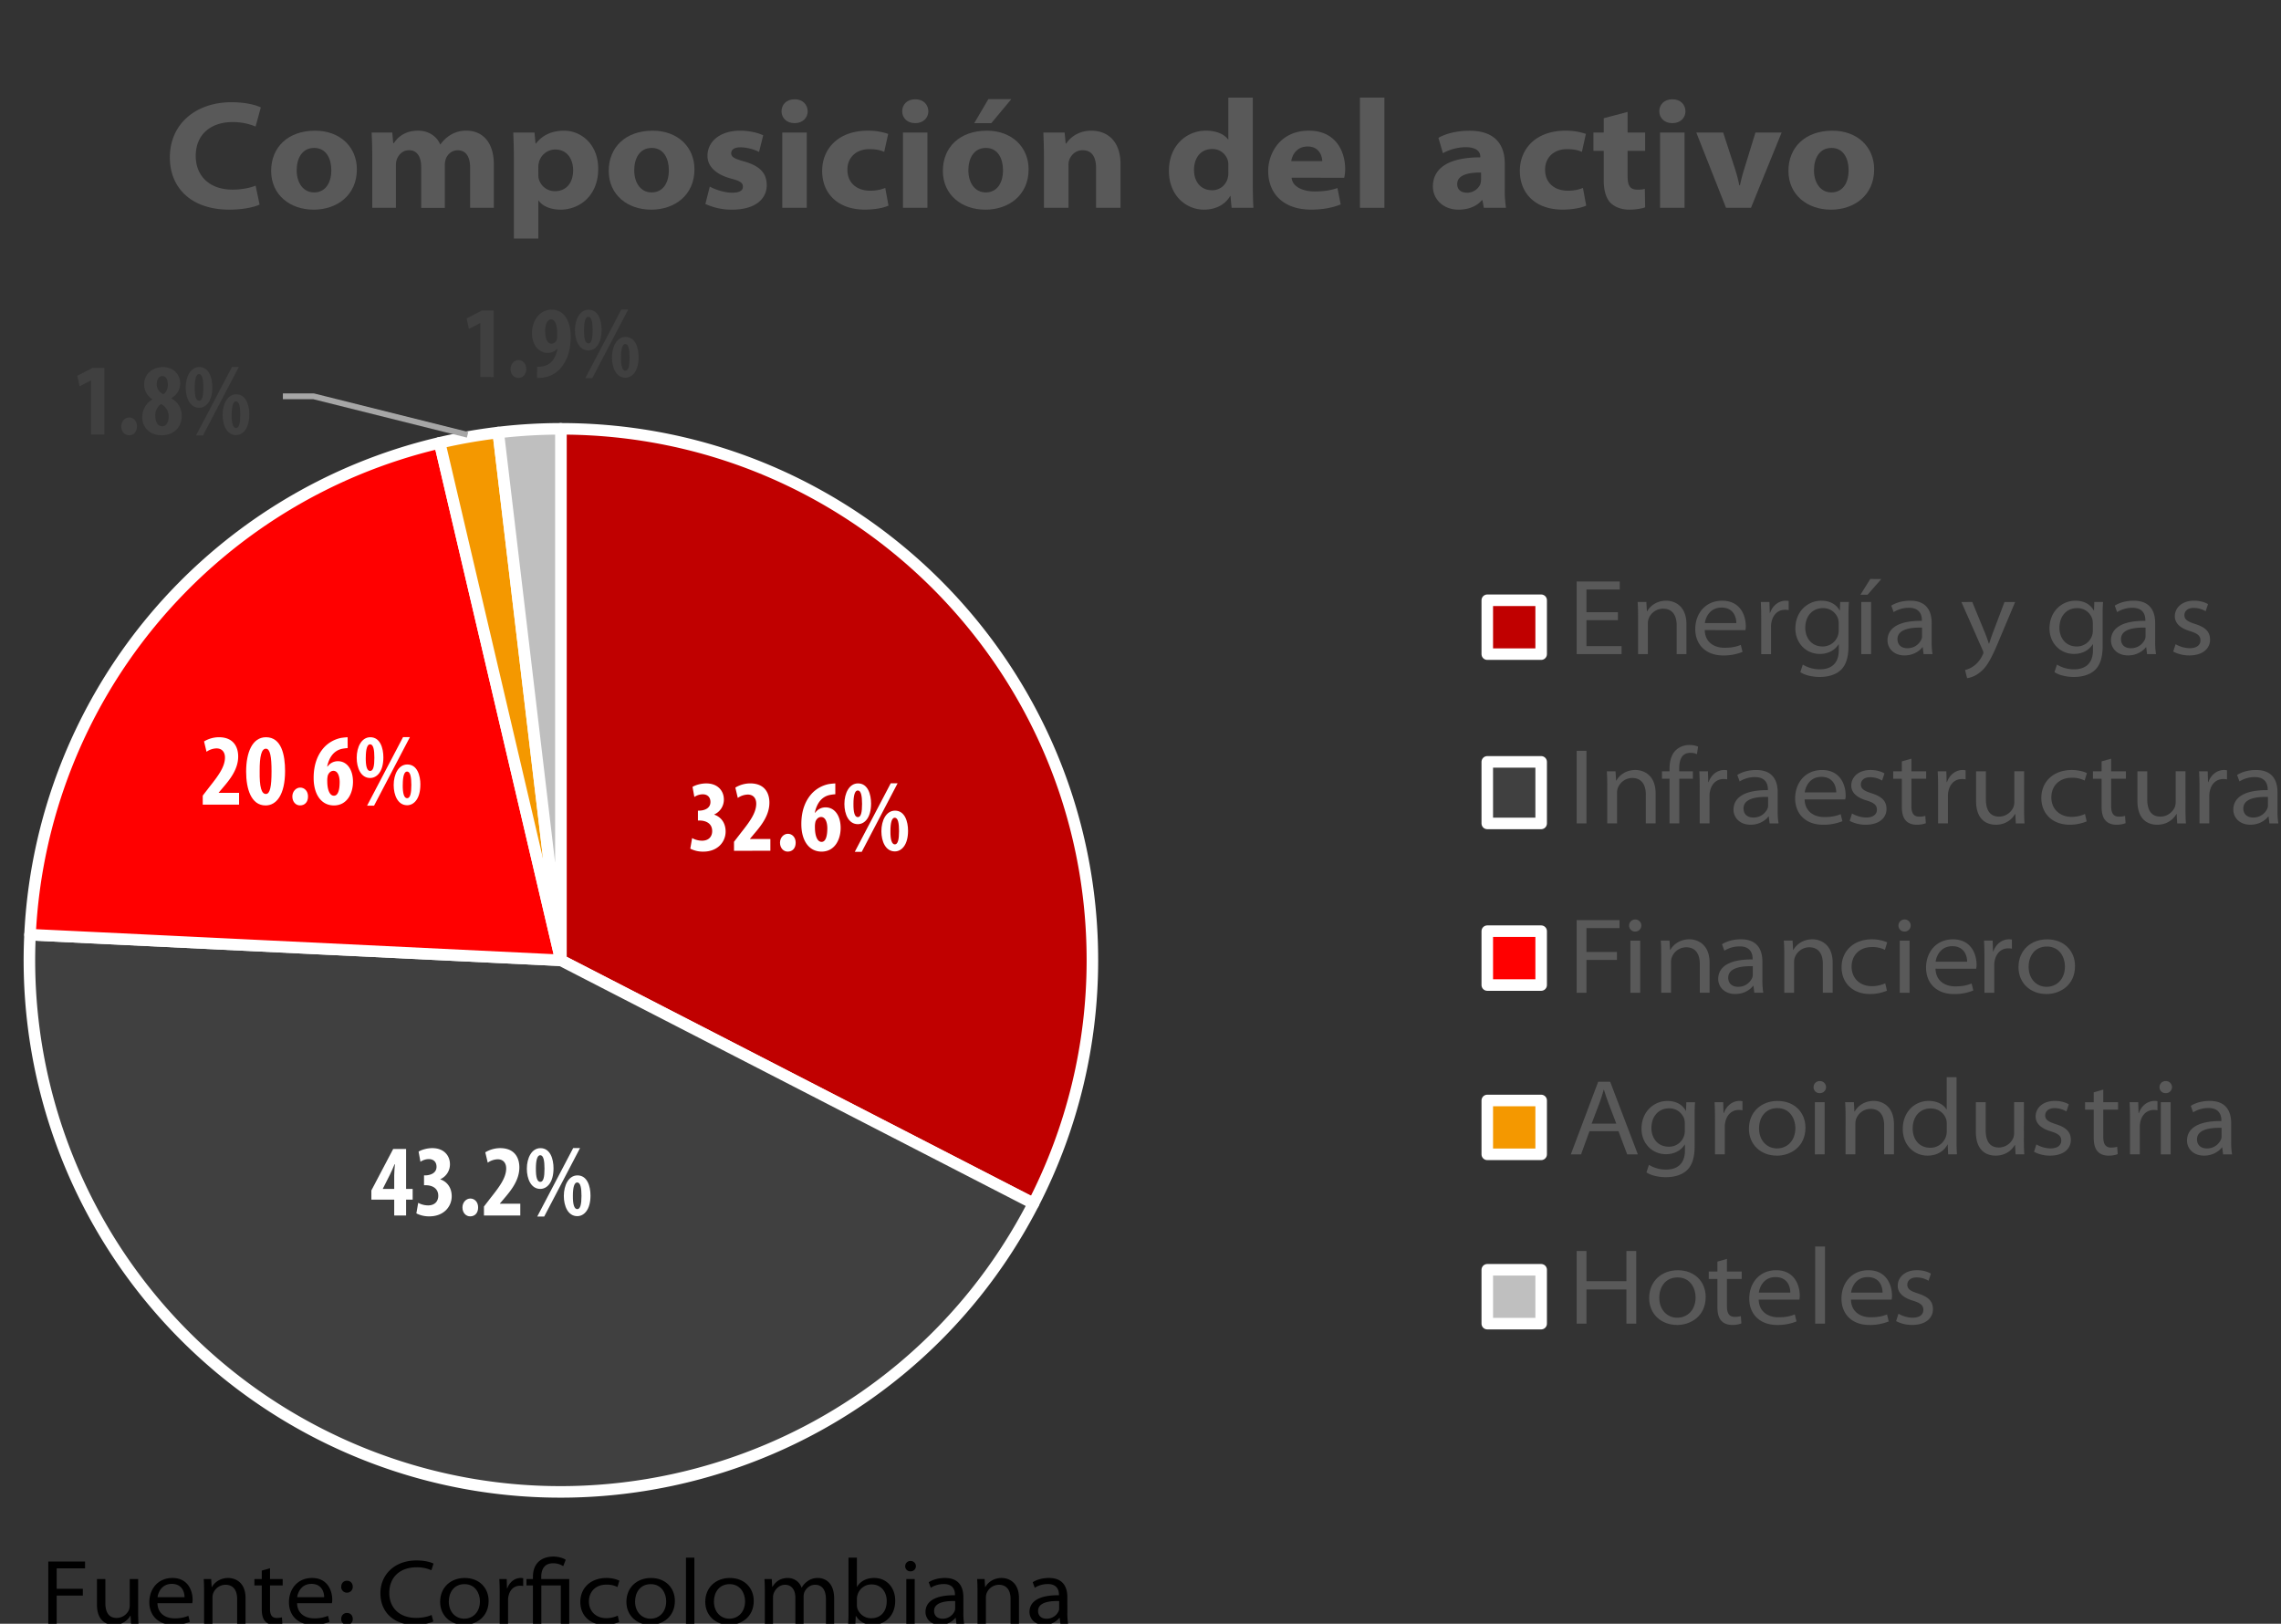<svg xmlns="http://www.w3.org/2000/svg" xmlns:xlink="http://www.w3.org/1999/xlink" width="2373.97" height="1690.04" viewBox="0 0 2373.97 1690.04"><rect x="0" y="0" width="2373.97" height="1690.04" fill="#333333" stroke="none"/><defs><style>.cls-1,.cls-10,.cls-5{fill:none;}.cls-2{clip-path:url(#clip-path);}.cls-3{clip-path:url(#clip-path-2);}.cls-14,.cls-4{fill:#c00000;}.cls-4,.cls-6,.cls-7,.cls-8,.cls-9{fill-rule:evenodd;}.cls-5{stroke:#fff;stroke-width:12.01px;}.cls-10,.cls-5{stroke-linejoin:round;}.cls-12,.cls-6{fill:#404040;}.cls-15,.cls-7{fill:red;}.cls-16,.cls-8{fill:#f49800;}.cls-17,.cls-9{fill:#bfbfbf;}.cls-10{stroke:#a6a6a6;stroke-width:6.01px;}.cls-11{fill:#fff;}.cls-13{fill:#595959;}.cls-18{clip-path:url(#clip-path-24);}</style><clipPath id="clip-path"><rect class="cls-1" width="2373.62" height="1691.18"/></clipPath><clipPath id="clip-path-2"><rect class="cls-1" x="-342.36" width="2803.34" height="1730.06"/></clipPath><clipPath id="clip-path-24"><rect class="cls-1" x="-23.2" y="1569.87" width="2811.35" height="168.2"/></clipPath></defs><g id="COMPOSICIÓN_DEL_ACTIVO" data-name="COMPOSICIÓN DEL ACTIVO"><g class="cls-2"><g class="cls-3"><path class="cls-4" d="M583.76,446.33c305.5,0,553.16,247.66,553.16,553.16a553.12,553.12,0,0,1-61.3,253.11L583.76,999.49Z"/><path class="cls-5" d="M583.76,446.33c305.5,0,553.16,247.66,553.16,553.16a553.12,553.12,0,0,1-61.3,253.11L583.76,999.49Z"/></g><g class="cls-3"><path class="cls-6" d="M1075.62,1252.6c-139.79,271.64-473.32,378.54-745,238.75A553.15,553.15,0,0,1,31.25,972.81l552.51,26.68Z"/><path class="cls-5" d="M1075.62,1252.6c-139.79,271.64-473.32,378.54-745,238.75A553.15,553.15,0,0,1,31.25,972.81l552.51,26.68Z"/></g><g class="cls-3"><path class="cls-7" d="M31.25,972.81a553.16,553.16,0,0,1,426.34-511.9L583.76,999.49Z"/><path class="cls-5" d="M31.25,972.81a553.16,553.16,0,0,1,426.34-511.9L583.76,999.49Z"/></g><g class="cls-3"><path class="cls-8" d="M457.59,460.91a552.28,552.28,0,0,1,61-10.72l65.2,549.3Z"/><path class="cls-5" d="M457.59,460.91a552.28,552.28,0,0,1,61-10.72l65.2,549.3Z"/></g><g class="cls-3"><path class="cls-9" d="M518.56,450.19a552.84,552.84,0,0,1,65.2-3.86V999.49Z"/><path class="cls-5" d="M518.56,450.19a552.84,552.84,0,0,1,65.2-3.86V999.49Z"/></g><g class="cls-3"><polyline class="cls-10" points="486.63 452.54 326.44 412.49 294.4 412.49"/></g><g class="cls-3"><path class="cls-11" d="M720.32,872.29A21.86,21.86,0,0,0,730.66,875c6.82,0,10.55-4.16,10.55-10,0-7.67-6-10.87-12.9-11h-1.92V843.72h1.39c5.12-.11,11.62-2.24,11.62-9,0-5-3.09-8-8-8a15.73,15.73,0,0,0-8.74,2.77L720.74,819c2.88-1.81,8.53-3.62,14.29-3.62,12.15,0,18.34,7.89,18.34,16.74a16.84,16.84,0,0,1-10,15.56v.22c6.71,2.23,11.83,8.31,11.83,17.59,0,10.55-8.1,20.89-23.24,20.89a28.77,28.77,0,0,1-13.54-3.09Z"/><path class="cls-11" d="M763.92,885.51v-9.38l6.83-8.85c9-11.41,16.31-20.9,16.31-30.81,0-5.65-3.09-9.49-8.85-9.49a18.9,18.9,0,0,0-10.34,3.52l-2.56-10.77a30,30,0,0,1,15.46-4.37c15.14,0,20,10.13,20,20,0,13-8.1,23.46-16.1,32.73L780.55,873v.21h21.22v12.26Z"/><path class="cls-11" d="M811.79,877.09c0-5.33,3.84-9.28,8.21-9.28s8.11,3.52,8.11,9.28-3.31,9.27-8.32,9.27C815.53,886.36,811.79,882.74,811.79,877.09Z"/><path class="cls-11" d="M869.37,826.66a42.65,42.65,0,0,0-5.76.75c-9.17,1.92-13.75,9.7-15.57,18.44h.43a13.06,13.06,0,0,1,10.77-5.54c9.27,0,15.67,8.42,15.67,21.43,0,12.26-6.29,24.62-19.83,24.62C842,886.36,834,875,834,857.68c0-15.14,4.9-25.37,11.3-32.19a33.29,33.29,0,0,1,17.06-9.38c3.3-.54,5.65-.64,7-.75Zm-8.32,35.08c-.11-5.87-1.92-11.41-6.5-11.41-2.24,0-4.48,1.49-5.76,4.58a20.86,20.86,0,0,0-.64,6.19c0,9.06,2.56,15.13,6.93,15.13S861.05,870.05,861.05,861.74Z"/><path class="cls-11" d="M906.58,836.36c0,14.71-6.72,21.43-13.76,21.43-9.7,0-14-10.55-14-21,0-11.2,5-21.43,14.18-21.43C903.27,815.36,906.58,826.77,906.58,836.36Zm-18.34.11c-.11,9.06,1.28,14,4.58,14s4.37-5.11,4.37-13.75c0-8.21-1-14-4.47-14C889.73,822.72,888.24,827.83,888.24,836.47Zm1.38,50.11,37.43-71.33h7.14l-37.32,71.33Zm55.44-21.86c0,14.71-6.71,21.43-13.75,21.43-9.7,0-14-10.55-14-21,0-11.2,5-21.43,14.18-21.43C941.76,843.72,945.06,855.13,945.06,864.72Zm-18.33.11c-.11,8.95,1.38,14,4.58,14s4.37-5.11,4.37-13.75c0-8.21-1-14-4.48-14C928.22,851.07,926.73,856.19,926.73,864.83Z"/></g><g class="cls-3"><path class="cls-11" d="M410.29,1265.13v-16.52H386.51V1239l22.71-43.17h13.43v41.58h6.83v11.19h-6.83v16.52Zm0-27.71v-14.18c0-3.74.42-7.79.74-11.41h-.42c-1.5,3.84-3,6.93-4.8,10.77l-7.36,14.6v.22Z"/><path class="cls-11" d="M435.24,1251.91a21.86,21.86,0,0,0,10.34,2.67c6.82,0,10.55-4.16,10.55-10,0-7.68-6-10.88-12.9-11h-1.92v-10.24h1.39c5.12-.1,11.62-2.24,11.62-8.95,0-5-3.09-8-8-8a15.81,15.81,0,0,0-8.74,2.77l-1.92-10.55c2.88-1.81,8.53-3.63,14.29-3.63,12.15,0,18.34,7.89,18.34,16.74a16.85,16.85,0,0,1-10,15.57v.21c6.71,2.24,11.83,8.32,11.83,17.59,0,10.56-8.1,20.9-23.24,20.9a28.89,28.89,0,0,1-13.54-3.09Z"/><path class="cls-11" d="M481.3,1256.71c0-5.33,3.83-9.27,8.2-9.27s8.11,3.51,8.11,9.27-3.31,9.28-8.32,9.28C485,1266,481.3,1262.36,481.3,1256.71Z"/><path class="cls-11" d="M503.68,1265.13v-9.38l6.83-8.85c9-11.4,16.31-20.89,16.31-30.81,0-5.65-3.09-9.49-8.85-9.49a18.9,18.9,0,0,0-10.34,3.52l-2.56-10.77a30,30,0,0,1,15.46-4.37c15.14,0,20,10.13,20,20,0,13-8.1,23.45-16.1,32.73l-4.15,4.9v.21h21.21v12.26Z"/><path class="cls-11" d="M576.08,1216c0,14.71-6.72,21.43-13.76,21.43-9.7,0-14-10.56-14-21,0-11.19,5-21.43,14.18-21.43C572.77,1195,576.08,1206.39,576.08,1216Zm-18.34.1c-.11,9.06,1.28,14,4.58,14s4.37-5.12,4.37-13.75c0-8.21-1-14-4.47-14C559.23,1202.34,557.74,1207.46,557.74,1216.09Zm1.38,50.11,37.43-71.32h7.14l-37.32,71.32Zm55.44-21.86c0,14.72-6.71,21.43-13.75,21.43-9.7,0-14-10.55-14-21,0-11.19,5-21.43,14.18-21.43C611.26,1223.34,614.56,1234.75,614.56,1244.34Zm-18.33.11c-.11,9,1.38,14,4.58,14s4.37-5.12,4.37-13.76c0-8.2-1-14-4.48-14C597.72,1230.7,596.23,1235.82,596.23,1244.45Z"/></g><g class="cls-3"><path class="cls-11" d="M211,837.46v-9.38l6.82-8.85c9-11.41,16.31-20.9,16.31-30.81,0-5.65-3.09-9.49-8.85-9.49a18.9,18.9,0,0,0-10.34,3.52l-2.56-10.77a30,30,0,0,1,15.46-4.37c15.14,0,20.05,10.13,20.05,20,0,13-8.11,23.46-16.1,32.73L227.6,825v.21h21.22v12.26Z"/><path class="cls-11" d="M296.69,802.49c0,24.84-9.07,35.82-20.26,35.82-15.14,0-20.26-17.37-20.26-35.18,0-19.94,6.4-35.82,20.69-35.82C293.06,767.31,296.69,786,296.69,802.49Zm-26.44.32c-.22,16.21,1.81,23.56,6.5,23.56,4.26,0,5.86-7.67,5.86-23.56,0-14.92-1.38-23.56-5.86-23.56S270.14,786.71,270.25,802.81Z"/><path class="cls-11" d="M304.26,829c0-5.33,3.84-9.28,8.21-9.28s8.1,3.52,8.1,9.28-3.31,9.27-8.32,9.27C308,838.31,304.26,834.69,304.26,829Z"/><path class="cls-11" d="M361.83,778.61a42.65,42.65,0,0,0-5.76.75c-9.17,1.92-13.75,9.7-15.56,18.44h.42a13.08,13.08,0,0,1,10.77-5.54c9.28,0,15.67,8.42,15.67,21.43,0,12.26-6.29,24.62-19.83,24.62-13.11,0-21.11-11.4-21.11-28.68,0-15.13,4.91-25.37,11.3-32.19a33.29,33.29,0,0,1,17.06-9.38c3.31-.54,5.65-.64,7-.75Zm-8.32,35.08c-.1-5.87-1.92-11.41-6.5-11.41-2.24,0-4.48,1.49-5.76,4.58a20.86,20.86,0,0,0-.64,6.19c0,9.06,2.56,15.14,6.93,15.14S353.51,822,353.51,813.69Z"/><path class="cls-11" d="M399,788.31c0,14.71-6.72,21.43-13.76,21.43-9.7,0-14-10.55-14-21,0-11.2,5-21.43,14.18-21.43C395.73,767.31,399,778.72,399,788.31Zm-18.34.11c-.11,9.06,1.28,14,4.58,14s4.38-5.11,4.38-13.75c0-8.21-1-14-4.48-14C382.19,774.67,380.7,779.78,380.7,788.42Zm1.39,50.11,37.42-71.33h7.14l-37.31,71.33Zm55.44-21.86c0,14.71-6.72,21.43-13.76,21.43-9.7,0-14-10.55-14-21,0-11.2,5-21.43,14.18-21.43C434.22,795.67,437.53,807.08,437.53,816.67Zm-18.34.11c-.11,9,1.38,14,4.58,14s4.37-5.11,4.37-13.75c0-8.21-1-14-4.47-14C420.68,803,419.19,808.14,419.19,816.78Z"/></g><g class="cls-3"><path class="cls-12" d="M94.76,396h-.22l-11.73,6.08-2.34-11,15.88-8.21h12.26v69.3H94.76Z"/><path class="cls-12" d="M126.21,443.76c0-5.33,3.84-9.27,8.21-9.27s8.1,3.52,8.1,9.27S139.21,453,134.2,453C129.94,453,126.21,449.41,126.21,443.76Z"/><path class="cls-12" d="M158.51,415.51A18,18,0,0,1,150,400.27c0-11.31,9-18.24,19.62-18.24,9.91,0,17.91,6.72,17.91,17.06,0,4.59-1.81,10.88-9.17,15.35v.22a20.22,20.22,0,0,1,10.77,18.12c0,12.8-9.38,20.26-20.79,20.26-11.94,0-20.26-7.57-20.26-18.87a21.39,21.39,0,0,1,10.45-18.45Zm17.06,17.81a14.26,14.26,0,0,0-8-12.8,14.45,14.45,0,0,0-6,12.16c0,6,2.45,11,7.15,11C173.22,443.66,175.57,439.18,175.57,433.32ZM163.1,399.84c0,4.9,2.77,8.31,6.82,10.45,3-1.5,4.8-5.87,4.8-9.92,0-4.69-1.6-8.95-5.65-8.95S163.1,395.57,163.1,399.84Z"/><path class="cls-12" d="M221,403c0,14.71-6.72,21.43-13.75,21.43-9.71,0-14-10.56-14-21,0-11.19,5-21.43,14.18-21.43C217.68,382,221,393.44,221,403Zm-18.34.1c-.11,9.07,1.28,14,4.59,14s4.37-5.12,4.37-13.75c0-8.21-1-14-4.48-14C204.14,389.39,202.65,394.51,202.65,403.14ZM204,453.25l37.42-71.32h7.14l-37.31,71.32Zm55.44-21.85c0,14.71-6.72,21.43-13.76,21.43-9.7,0-14-10.56-14-21,0-11.19,5-21.43,14.18-21.43C256.17,410.39,259.48,421.8,259.48,431.4Zm-18.34.1c-.11,9,1.38,14,4.58,14s4.37-5.12,4.37-13.75c0-8.21-1-14-4.47-14C242.63,417.75,241.14,422.87,241.14,431.5Z"/></g><g class="cls-3"><path class="cls-12" d="M499.92,336.29h-.22L488,342.37l-2.34-11,15.88-8.21h12.26v69.3H499.92Z"/><path class="cls-12" d="M531.37,384.06c0-5.33,3.84-9.28,8.21-9.28s8.1,3.52,8.1,9.28-3.31,9.27-8.32,9.27C535.1,393.33,531.37,389.71,531.37,384.06Z"/><path class="cls-12" d="M559,381.71a28.61,28.61,0,0,0,6.29-.53,17.2,17.2,0,0,0,8.21-4.16c3-2.88,5.54-7.78,6.72-14h-.32a12.89,12.89,0,0,1-9.92,4.27c-9,0-16.31-8-16.31-20.68,0-11.94,7.25-24.31,20.58-24.31,12.9,0,19.72,11.73,19.72,28.46,0,15.68-5,26.66-11.41,33.48A29.49,29.49,0,0,1,565.38,393a43,43,0,0,1-6.4.32Zm8.42-36.25c.11,6.72,2.24,12.26,6.51,12.26a6.09,6.09,0,0,0,5.33-3.62c.53-1.28.64-2.77.64-7.36,0-9.17-2.56-14.28-6.4-14.28C570,332.46,567.19,337,567.4,345.46Z"/><path class="cls-12" d="M626.15,343.33c0,14.71-6.72,21.43-13.75,21.43-9.71,0-14-10.55-14-21,0-11.2,5-21.43,14.18-21.43C622.84,322.33,626.15,333.74,626.15,343.33Zm-18.34.11c-.11,9.06,1.28,14,4.59,14s4.37-5.11,4.37-13.75c0-8.21-1-14-4.48-14C609.3,329.69,607.81,334.8,607.81,343.44Zm1.39,50.11,37.42-71.33h7.14l-37.31,71.33Zm55.44-21.86c0,14.71-6.72,21.43-13.76,21.43-9.7,0-14-10.56-14-21,0-11.2,5-21.43,14.18-21.43C661.33,350.69,664.64,362.1,664.64,371.69Zm-18.34.11c-.11,8.95,1.38,14,4.58,14s4.37-5.11,4.37-13.75c0-8.21-1-14-4.47-14C647.79,358,646.3,363.16,646.3,371.8Z"/></g><g class="cls-3"><path class="cls-13" d="M270.17,212.91c-4.8,2.41-16.5,5.29-31.39,5.29-40.69,0-62-23.55-62-54.3,0-35.57,27.72-57.51,64.08-57.51,14.58,0,25.63,2.88,30.59,5.44L266,131.7a61.78,61.78,0,0,0-24-4.65c-21.79,0-38.29,12.18-38.29,35.24,0,20.35,13.78,35.08,38.45,35.08,8.81,0,18.26-1.76,23.87-4.16Z"/><path class="cls-13" d="M326.24,218.2c-24.19,0-44.05-15.22-44.05-40.37,0-24.35,17.3-41.81,45.81-41.81,25.79,0,43.41,16.82,43.41,40.21,0,27.23-21,42-45,42Zm.8-17.94c10.41,0,17.78-8.33,17.78-23.23,0-11.85-5.29-23.07-17.78-23.07-13,0-18.26,11.38-18.26,23.23,0,13.3,6.89,23.07,18.1,23.07Z"/><path class="cls-13" d="M387.43,163.41c0-10.09-.32-18.58-.64-25.47h21.47l1,11.06h.64c3-4.65,10.09-13,25.31-13,10.57,0,19.22,5.61,22.91,14.26h.32a35.59,35.59,0,0,1,10.89-10.09A30.68,30.68,0,0,1,485.47,136c15.37,0,28.51,10.42,28.51,35.4v44.86H489.31V175c0-12.18-4.48-18.58-13-18.58-6.25,0-10.58,4.32-12.34,9a22.17,22.17,0,0,0-1,6.4v44.54H438.37V174.15c0-11.38-4.48-17.78-12.65-17.78-7.37,0-11.22,5.6-12.66,9.29a17.46,17.46,0,0,0-1,6.24v44.38H387.43Z"/><path class="cls-13" d="M534.81,164.7c0-10.58-.32-19.39-.64-26.76h22.1l1.12,11.54h.33c6.72-8.81,16.65-13.46,29.47-13.46,17.14,0,35.4,13.62,35.4,39.73,0,28.67-20.18,42.45-39.08,42.45-10.42,0-19.07-3.69-22.91-9.45h-.32v39.56H534.81ZM560.28,181a22.65,22.65,0,0,0,.32,4.64A17.31,17.31,0,0,0,577.42,199c11.53,0,19.06-8.17,19.06-21.79,0-11.69-6.25-21.62-18.74-21.62a17.58,17.58,0,0,0-17,14.09,18.23,18.23,0,0,0-.48,4Z"/><path class="cls-13" d="M677.54,218.2c-24.19,0-44-15.22-44-40.37,0-24.35,17.3-41.81,45.81-41.81,25.79,0,43.41,16.82,43.41,40.21,0,27.23-21,42-45,42Zm.8-17.94c10.41,0,17.78-8.33,17.78-23.23,0-11.85-5.29-23.07-17.78-23.07-13,0-18.26,11.38-18.26,23.23,0,13.3,6.88,23.07,18.1,23.07Z"/><path class="cls-13" d="M738.73,194.17c5,3,15.38,6.41,23.07,6.41,8.17,0,11.37-2.4,11.37-6.25,0-4-2.56-5.93-12.49-8.49-17.3-4.8-24.51-13.94-24.35-23.71,0-14.89,13.13-26.11,34-26.11,10.09,0,19.06,2.41,24,4.81L790,158.13a45.77,45.77,0,0,0-19.06-4.81c-6.25,0-9.93,2.09-9.93,6.25,0,3.84,3.52,5.77,14.09,8.65,15.86,4.65,22.75,12,22.91,24.35,0,14.1-11.37,25.63-36,25.63a64.14,64.14,0,0,1-27.87-5.93Z"/><path class="cls-13" d="M826.83,128.17c-8.33,0-13.45-5.6-13.45-12.33,0-7,5.12-12.5,13.61-12.5s13.46,5.45,13.62,12.5c0,6.73-5.13,12.33-13.62,12.33Zm-12.65,88.11V137.94h25.47v78.34Z"/><path class="cls-13" d="M924.71,214c-5.13,2.41-14.42,4.17-24.67,4.17-27.23,0-44.37-16-44.37-40.37,0-22.42,16.18-41.81,47.73-41.81a64.57,64.57,0,0,1,21,3.37l-4.17,18.74c-3.36-1.6-8.17-2.88-15.54-2.88-13.77,0-22.9,9-22.74,21.46,0,14.58,10.89,21.79,23.38,21.79a40.36,40.36,0,0,0,16-2.89Z"/><path class="cls-13" d="M952.42,128.17c-8.33,0-13.45-5.6-13.45-12.33,0-7,5.12-12.5,13.61-12.5s13.46,5.45,13.62,12.5c0,6.73-5.13,12.33-13.62,12.33Zm-12.65,88.11V137.94h25.47v78.34Z"/><path class="cls-13" d="M1025.3,218.2c-24.18,0-44-15.22-44-40.37,0-24.35,17.3-41.81,45.82-41.81,25.79,0,43.41,16.82,43.41,40.21,0,27.23-21,42-45,42Zm.81-17.94c10.41,0,17.78-8.33,17.78-23.23,0-11.85-5.29-23.07-17.78-23.07-13,0-18.27,11.38-18.27,23.23,0,13.3,6.89,23.07,18.11,23.07Zm26.43-97.08-20.83,25h-17.78l14.74-25Z"/><path class="cls-13" d="M1086.5,163.41c0-10.09-.32-18.58-.64-25.47H1108l1.13,11.38h.64c2.88-4.65,11.21-13.3,26-13.3,16.34,0,30.43,10.25,30.43,35.08v45.18h-25.47V174.79c0-11.38-4.32-18.42-13.93-18.42-7.85,0-12.18,5.44-13.94,9.93a15.3,15.3,0,0,0-.8,5.6v44.38H1086.5Z"/><path class="cls-13" d="M1303.87,101.58v91.15c0,9.45.32,18.9.64,23.55h-22.74l-1.12-12.34h-.33c-5.6,9.77-16.17,14.26-27.23,14.26-19.06,0-36.52-15.06-36.52-40.21-.16-26,17.94-42,38.45-42,10.57,0,19.06,3.53,23.06,9.13h.32V101.58Zm-25.47,70.65a19.7,19.7,0,0,0-.32-4.33,16.48,16.48,0,0,0-16.34-12.81c-12.49,0-19.06,9.61-19.06,21.78,0,12.66,7.37,21.15,18.9,21.15a16.58,16.58,0,0,0,16.34-13.3,21.53,21.53,0,0,0,.48-5.61Z"/><path class="cls-13" d="M1344.24,185c.8,9.45,11.85,14.26,23.87,14.26,9,0,16.34-1,23.87-3.53l3.36,17c-9,3.69-19.22,5.45-30.76,5.45-28.19,0-44.69-16-44.69-40.37,0-17.62,12-41.81,42.29-41.81,28.35,0,37.81,21.95,37.81,39.89a38.81,38.81,0,0,1-1,9.13Zm31.88-17.3c0-4.49-2.57-15.22-15.22-15.22-11.53,0-16.18,9.13-17,15.22Z"/><path class="cls-13" d="M1415.37,101.58h25.47v114.7h-25.47Z"/><path class="cls-13" d="M1566.1,196.89a118.79,118.79,0,0,0,1.28,19.39h-23.07l-1.44-7.85h-.64c-5.44,6.4-14.1,9.77-24.19,9.77-17.14,0-26.75-12-26.75-24,0-20.34,18.26-30.43,49.34-30.43v-.81c0-3.36-1.76-9.77-15.54-9.77a50.92,50.92,0,0,0-23.39,6.25l-4.64-16c5.77-3.36,17-7.37,32.36-7.37,26.91,0,36.68,14.9,36.68,34.12Zm-24.67-17.3c-14.9-.16-24.83,3.21-24.83,12,0,5.76,4,9,10.41,9,6.73,0,12.34-4.65,13.94-9.77a18.9,18.9,0,0,0,.48-4.33Z"/><path class="cls-13" d="M1650.84,214c-5.13,2.41-14.42,4.17-24.67,4.17-27.23,0-44.37-16-44.37-40.37,0-22.42,16.18-41.81,47.73-41.81a64.57,64.57,0,0,1,21,3.37l-4.17,18.74c-3.36-1.6-8.17-2.88-15.53-2.88-13.78,0-22.91,9-22.75,21.46,0,14.58,10.89,21.79,23.39,21.79a40.43,40.43,0,0,0,16-2.89Z"/><path class="cls-13" d="M1693.93,116.48v21.46h18.26V157h-18.26V182.8c0,9.61,1.92,14.57,10.09,14.57a25.55,25.55,0,0,0,7.85-.8l.32,19.23c-3.36,1.28-9.61,2.4-16.82,2.4-8.49,0-15.53-3.2-19.54-7.37q-6.74-7.46-6.73-23.55V157h-10.73V137.94h10.73V123.05Z"/><path class="cls-13" d="M1740.38,128.17c-8.33,0-13.45-5.6-13.45-12.33,0-7,5.12-12.5,13.62-12.5s13.45,5.45,13.61,12.5c0,6.73-5.13,12.33-13.61,12.33Zm-12.65,88.11V137.94h25.47v78.34Z"/><path class="cls-13" d="M1793.41,137.94l12,36.85a161.56,161.56,0,0,1,4.8,18.1h.65c1.28-5.93,2.72-11.53,4.8-18.1L1827,137.94h27.24l-31.88,78.34h-26l-30.92-78.34Z"/><path class="cls-13" d="M1905.38,218.2c-24.19,0-44.05-15.22-44.05-40.37,0-24.35,17.3-41.81,45.81-41.81,25.79,0,43.41,16.82,43.41,40.21,0,27.23-21,42-45,42Zm.8-17.94c10.41,0,17.78-8.33,17.78-23.23,0-11.85-5.29-23.07-17.78-23.07-13,0-18.26,11.38-18.26,23.23,0,13.3,6.89,23.07,18.1,23.07Z"/></g><g class="cls-3"><rect class="cls-14" x="1547.9" y="624.75" width="56.07" height="56.07"/><rect class="cls-5" x="1547.9" y="624.75" width="56.07" height="56.07"/></g><g class="cls-3"><path class="cls-13" d="M1683.86,645.49h-32.75v27h36.56v8.3h-46.76V605.24h44.85v8.3h-34.65V637.2h32.75Z"/><path class="cls-13" d="M1704.83,641.46c0-5.5-.12-10.32-.45-14.92h9.08l.56,9.65h.34c2.8-5.27,9.75-11,19.73-11,7.4,0,21.08,4.15,21.08,24.56v31.06H1745V650.65c0-9.53-4-17.15-14.24-17.15A16.19,16.19,0,0,0,1715.81,644a14.65,14.65,0,0,0-.78,4.48v32.3h-10.2Z"/><path class="cls-13" d="M1774.24,655.81c.22,12.22,9.3,18.39,20.52,18.39,8.18,0,12.89-1.34,17-3l1.8,7.29a51.69,51.69,0,0,1-20.19,3.7c-17.94,0-29-11.21-29-27.47,0-16,10.43-29.49,28-29.49,19.85,0,24.56,16.82,24.56,26.13a15.11,15.11,0,0,1-.45,4.48Zm32.85-7.29c.11-4.71-2-16.15-15.47-16.15-11.55,0-16.37,9.42-17.27,16.15Z"/><path class="cls-13" d="M1833,644.37c0-7-.11-12.44-.44-17.83h9l.33,11.33h.34c2.8-8,9.31-12.67,16.37-12.67a13.46,13.46,0,0,1,3,.33V635a18.81,18.81,0,0,0-3.81-.33c-7.52,0-12.68,5.27-14.13,13a20.31,20.31,0,0,0-.45,4.59v28.6H1833Z"/><path class="cls-13" d="M1923.82,672.52c0,12-2.8,20.3-8.52,25.34-6.06,5.27-14.47,6.73-21.53,6.73s-15.25-1.68-20.07-5.05l2.58-7.85a33.65,33.65,0,0,0,17.83,4.94c11.21,0,19.62-5.61,19.62-19.85v-6.17h-.22c-3.37,5.39-9.87,10-19.52,10-14.8,0-25.45-11.77-25.45-26.46,0-17.83,12.89-28.93,26.91-28.93,10.65,0,16.49,5.16,19.18,10.2h.22l.34-8.86h9.08c-.34,3.93-.45,8.19-.45,14.13Zm-10.2-23.77a20.19,20.19,0,0,0-.56-4.6,16.22,16.22,0,0,0-15.93-11.21c-10.43,0-18.28,7.84-18.28,20.63,0,9.53,5.84,19.29,18.17,19.29a16.73,16.73,0,0,0,15.7-11,17,17,0,0,0,.9-5.39Z"/><path class="cls-13" d="M1958,602.66,1943.67,619h-7.4l10.2-16.37Zm-20.86,78.16V626.54h10.21v54.28Z"/><path class="cls-13" d="M2010.39,667.59a78.45,78.45,0,0,0,.9,13.23H2002l-.9-7.18h-.34c-3.14,4.15-9.75,8.52-18.5,8.52-12.22,0-17.83-8.3-17.83-15.58,0-13,11.89-20.64,35.77-20.41v-1c0-3.37-1-12.67-13.57-12.56a29.69,29.69,0,0,0-15.81,4.48l-2.46-6.72c5.27-3.37,12.33-5.16,19.73-5.16,18.51,0,22.32,12.78,22.32,23.21Zm-10-14.36c-12.79-.33-25.57,1.91-25.57,12,0,6.28,4.49,9.42,10.09,9.42a15.73,15.73,0,0,0,14.92-9.42,7.74,7.74,0,0,0,.56-3.14Z"/><path class="cls-13" d="M2052.66,626.54,2066,659c1.35,3.36,2.92,7.85,3.93,11h.22c1.12-3.25,2.47-7.4,3.93-11.33l12.11-32.07h11.1l-16.82,39.92c-8.3,20.3-13.46,28.6-20.3,33.65a28.08,28.08,0,0,1-12.89,5.71l-2.13-8.52a26.06,26.06,0,0,0,9-4.15,29.06,29.06,0,0,0,9.3-11.66,4.5,4.5,0,0,0,.79-2.24,6.1,6.1,0,0,0-.79-2.69l-22.09-50Z"/><path class="cls-13" d="M2188.34,672.52c0,12-2.8,20.3-8.52,25.34-6.06,5.27-14.47,6.73-21.53,6.73s-15.25-1.68-20.08-5.05l2.58-7.85a33.7,33.7,0,0,0,17.83,4.94c11.22,0,19.63-5.61,19.63-19.85v-6.17H2178c-3.36,5.39-9.87,10-19.51,10-14.8,0-25.46-11.77-25.46-26.46,0-17.83,12.9-28.93,26.92-28.93,10.65,0,16.48,5.16,19.17,10.2h.23l.33-8.86h9.09c-.34,3.93-.45,8.19-.45,14.13Zm-10.21-23.77a19.64,19.64,0,0,0-.56-4.6,16.22,16.22,0,0,0-15.92-11.21c-10.43,0-18.28,7.84-18.28,20.63,0,9.53,5.83,19.29,18.17,19.29a16.74,16.74,0,0,0,15.7-11,17,17,0,0,0,.89-5.39Z"/><path class="cls-13" d="M2243,667.59a79.58,79.58,0,0,0,.89,13.23h-9.3l-.9-7.18h-.34c-3.14,4.15-9.75,8.52-18.5,8.52-12.22,0-17.83-8.3-17.83-15.58,0-13,11.89-20.64,35.77-20.41v-1c0-3.37-1-12.67-13.57-12.56a29.69,29.69,0,0,0-15.81,4.48l-2.47-6.72c5.28-3.37,12.34-5.16,19.74-5.16,18.5,0,22.32,12.78,22.32,23.21Zm-10-14.36c-12.79-.33-25.57,1.91-25.57,12,0,6.28,4.48,9.42,10.09,9.42a15.73,15.73,0,0,0,14.92-9.42,7.91,7.91,0,0,0,.56-3.14Z"/><path class="cls-13" d="M2264.25,670.5a31,31,0,0,0,14.58,4.15c8,0,11.32-3.7,11.32-8.19,0-4.93-3.36-7.29-11.1-9.64-10.76-3.25-15.58-8.75-15.58-15.36,0-8.75,7.28-16.26,20.07-16.26,5.94,0,11.21,1.57,14.46,3.59l-2.46,7.4a24.24,24.24,0,0,0-12.45-3.48c-6.28,0-9.65,3.36-9.65,7.63,0,4.71,3.82,6.72,11.44,9.19,10.43,3.37,15.25,8,15.25,16.26,0,9.2-7.51,16.37-21.64,16.37a35.41,35.41,0,0,1-16.71-4Z"/></g><g class="cls-3"><rect class="cls-12" x="1547.9" y="792.95" width="56.07" height="64.08"/><rect class="cls-5" x="1547.9" y="792.95" width="56.07" height="64.08"/></g><g class="cls-3"><path class="cls-13" d="M1651.11,781.45V857h-10.2V781.45Z"/><path class="cls-13" d="M1672.76,817.67c0-5.49-.12-10.32-.45-14.91h9.08l.56,9.64h.34c2.8-5.27,9.75-11,19.73-11,7.4,0,21.08,4.15,21.08,24.56V857h-10.2V826.87c0-9.53-4-17.16-14.24-17.16a16.21,16.21,0,0,0-14.92,10.54,14.72,14.72,0,0,0-.78,4.49V857h-10.2Z"/><path class="cls-13" d="M1737.57,857V810.49h-7.85v-7.73h7.85V800.4c0-8.3,2-15.47,6.84-19.85a20.25,20.25,0,0,1,13.9-5.15,22.63,22.63,0,0,1,9,1.68l-1.23,7.85a15.42,15.42,0,0,0-7-1.35c-9,0-11.44,7.63-11.44,16.49v2.69h14.24v7.73h-14.13V857Z"/><path class="cls-13" d="M1769,820.59c0-7-.12-12.45-.45-17.83h9l.33,11.32h.34c2.8-8,9.31-12.67,16.37-12.67a12.91,12.91,0,0,1,3,.34v9.42a18,18,0,0,0-3.81-.34c-7.52,0-12.67,5.27-14.13,13a20.46,20.46,0,0,0-.45,4.6V857H1769Z"/><path class="cls-13" d="M1850.15,843.8a78.38,78.38,0,0,0,.9,13.23h-9.31l-.9-7.18h-.33c-3.14,4.15-9.76,8.53-18.51,8.53-12.22,0-17.83-8.3-17.83-15.59,0-13,11.89-20.63,35.78-20.41v-1c0-3.36-1-12.67-13.57-12.56a29.56,29.56,0,0,0-15.81,4.49l-2.47-6.73c5.27-3.36,12.33-5.16,19.73-5.16,18.51,0,22.32,12.78,22.32,23.21Zm-10-14.35c-12.78-.34-25.57,1.9-25.57,12,0,6.28,4.49,9.42,10.09,9.42a15.71,15.71,0,0,0,14.92-9.42,7.71,7.71,0,0,0,.56-3.14Z"/><path class="cls-13" d="M1878.18,832c.23,12.23,9.31,18.4,20.52,18.4,8.19,0,12.9-1.35,17-3l1.79,7.29a51.82,51.82,0,0,1-20.18,3.7c-17.95,0-29-11.22-29-27.48,0-16,10.43-29.49,28-29.49,19.85,0,24.56,16.82,24.56,26.13a15.37,15.37,0,0,1-.45,4.48Zm32.86-7.28c.11-4.71-2-16.15-15.48-16.15-11.55,0-16.37,9.42-17.27,16.15Z"/><path class="cls-13" d="M1927.52,846.71a31,31,0,0,0,14.58,4.15c8,0,11.32-3.7,11.32-8.18,0-4.94-3.36-7.29-11.1-9.65-10.76-3.25-15.59-8.74-15.59-15.36,0-8.75,7.29-16.26,20.08-16.26,5.94,0,11.21,1.57,14.46,3.59l-2.46,7.4a24.37,24.37,0,0,0-12.45-3.48c-6.28,0-9.65,3.37-9.65,7.63,0,4.71,3.82,6.73,11.44,9.2,10.43,3.36,15.25,8,15.25,16.25,0,9.2-7.51,16.38-21.64,16.38a35.41,35.41,0,0,1-16.71-4Z"/><path class="cls-13" d="M1989.3,789.64v13.12h15.37v7.73H1989.3v28.38c0,6.61,1.8,11.1,8.08,11.1a21.63,21.63,0,0,0,6.39-.79l.56,7.63a26.13,26.13,0,0,1-9.64,1.57c-4.94,0-9-1.69-11.33-4.49-2.91-3.14-4-8.3-4-14.35v-29h-9v-7.73h9V792.44Z"/><path class="cls-13" d="M2017.11,820.59c0-7-.11-12.45-.45-17.83h9l.34,11.32h.34c2.8-8,9.31-12.67,16.37-12.67a12.91,12.91,0,0,1,3,.34v9.42a18.08,18.08,0,0,0-3.82-.34c-7.51,0-12.67,5.27-14.12,13a20.46,20.46,0,0,0-.45,4.6V857h-10.21Z"/><path class="cls-13" d="M2106.59,842.12c0,5.6.12,10.54.45,14.91H2098l-.56-9.87h-.22c-2.81,4.94-9.09,11.22-20.08,11.22-8.18,0-20.52-3.93-20.52-24.79V802.76h10.21v29c0,10.88,3.81,18.17,13.79,18.17a16.54,16.54,0,0,0,14.8-9.65,14.53,14.53,0,0,0,1-5.16v-32.4h10.2Z"/><path class="cls-13" d="M2171.74,854.9a45.64,45.64,0,0,1-17.71,3.48c-18,0-29.5-11.67-29.5-27.81,0-17.05,12.56-29.16,31.74-29.16,6.73,0,12.67,1.68,15.7,3.25l-2.36,7.74a28.27,28.27,0,0,0-13.34-2.91c-13.57,0-21.31,9-21.31,20.4,0,12.56,9.2,20.3,21,20.3a33.32,33.32,0,0,0,14-3Z"/><path class="cls-13" d="M2197.2,789.64v13.12h15.36v7.73H2197.2v28.38c0,6.61,1.79,11.1,8.07,11.1a21.63,21.63,0,0,0,6.39-.79l.56,7.63a26.13,26.13,0,0,1-9.64,1.57c-4.94,0-9-1.69-11.33-4.49-2.91-3.14-4-8.3-4-14.35v-29h-9v-7.73h9V792.44Z"/><path class="cls-13" d="M2274.57,842.12c0,5.6.11,10.54.45,14.91h-9.09l-.56-9.87h-.22c-2.8,4.94-9.08,11.22-20.07,11.22-8.19,0-20.52-3.93-20.52-24.79V802.76h10.2v29c0,10.88,3.81,18.17,13.79,18.17a16.53,16.53,0,0,0,14.8-9.65,14.31,14.31,0,0,0,1-5.16v-32.4h10.21Z"/><path class="cls-13" d="M2289.14,820.59c0-7-.11-12.45-.45-17.83h9l.33,11.32h.34c2.8-8,9.31-12.67,16.37-12.67a12.91,12.91,0,0,1,3,.34v9.42a18.08,18.08,0,0,0-3.82-.34c-7.51,0-12.67,5.27-14.12,13a20.46,20.46,0,0,0-.45,4.6V857h-10.21Z"/><path class="cls-13" d="M2370.33,843.8a78.38,78.38,0,0,0,.9,13.23h-9.31l-.9-7.18h-.34c-3.13,4.15-9.75,8.53-18.5,8.53-12.22,0-17.83-8.3-17.83-15.59,0-13,11.89-20.63,35.77-20.41v-1c0-3.36-1-12.67-13.57-12.56a29.61,29.61,0,0,0-15.81,4.49l-2.46-6.73c5.27-3.36,12.33-5.16,19.73-5.16,18.51,0,22.32,12.78,22.32,23.21Zm-10-14.35c-12.79-.34-25.57,1.9-25.57,12,0,6.28,4.49,9.42,10.09,9.42a15.71,15.71,0,0,0,14.92-9.42,7.71,7.71,0,0,0,.56-3.14Z"/></g><g class="cls-3"><rect class="cls-15" x="1547.9" y="969.16" width="56.07" height="56.07"/><rect class="cls-5" x="1547.9" y="969.16" width="56.07" height="56.07"/></g><g class="cls-3"><path class="cls-13" d="M1640.91,957.67h44.63V966h-34.43v24.79h31.74v8.3h-31.74v34.2h-10.2Z"/><path class="cls-13" d="M1701.8,969.55a6.13,6.13,0,0,1-6.28-6.28A6.26,6.26,0,0,1,1702,957a6.28,6.28,0,1,1-.11,12.56Zm-4.94,63.7V979h10.21v54.28Z"/><path class="cls-13" d="M1728.93,993.89c0-5.5-.11-10.32-.44-14.92h9.08l.56,9.65h.34c2.8-5.27,9.75-11,19.73-11,7.4,0,21.08,4.15,21.08,24.56v31.06h-10.2v-30.17c0-9.53-4-17.15-14.24-17.15a16.19,16.19,0,0,0-14.92,10.54,14.65,14.65,0,0,0-.78,4.48v32.3h-10.21Z"/><path class="cls-13" d="M1834.23,1020a78.45,78.45,0,0,0,.9,13.23h-9.31l-.9-7.18h-.33c-3.14,4.15-9.76,8.52-18.51,8.52-12.22,0-17.83-8.3-17.83-15.58,0-13,11.89-20.64,35.78-20.41v-1c0-3.37-1-12.67-13.57-12.56a29.64,29.64,0,0,0-15.81,4.48l-2.47-6.72c5.27-3.37,12.33-5.16,19.73-5.16,18.51,0,22.32,12.78,22.32,23.21Zm-10-14.36c-12.78-.33-25.57,1.91-25.57,12,0,6.28,4.49,9.42,10.09,9.42a15.73,15.73,0,0,0,14.92-9.42,7.74,7.74,0,0,0,.56-3.14Z"/><path class="cls-13" d="M1857,993.89c0-5.5-.11-10.32-.45-14.92h9.08l.56,9.65h.34c2.8-5.27,9.76-11,19.74-11,7.4,0,21.08,4.15,21.08,24.56v31.06h-10.21v-30.17c0-9.53-4-17.15-14.24-17.15A16.18,16.18,0,0,0,1868,996.47a14.36,14.36,0,0,0-.79,4.48v32.3H1857Z"/><path class="cls-13" d="M1963.85,1031.12a45.69,45.69,0,0,1-17.71,3.47c-18,0-29.5-11.66-29.5-27.81,0-17,12.56-29.15,31.74-29.15,6.73,0,12.67,1.68,15.7,3.25l-2.36,7.74a28.25,28.25,0,0,0-13.34-2.92c-13.57,0-21.31,9-21.31,20.41,0,12.56,9.2,20.3,21,20.3a33.48,33.48,0,0,0,14-3Z"/><path class="cls-13" d="M1982.13,969.55a6.13,6.13,0,0,1-6.28-6.28,6.26,6.26,0,0,1,6.5-6.28,6.28,6.28,0,1,1-.11,12.56Zm-4.93,63.7V979h10.2v54.28Z"/><path class="cls-13" d="M2014.42,1008.24c.23,12.22,9.31,18.39,20.53,18.39,8.18,0,12.89-1.34,17-3l1.79,7.29a51.59,51.59,0,0,1-20.18,3.7c-17.94,0-29-11.21-29-27.47,0-16,10.42-29.49,28-29.49,19.85,0,24.56,16.82,24.56,26.12a15.14,15.14,0,0,1-.45,4.49Zm32.86-7.29c.11-4.71-2-16.15-15.47-16.15-11.55,0-16.38,9.42-17.27,16.15Z"/><path class="cls-13" d="M2065.33,996.8c0-6.95-.11-12.44-.45-17.83h9l.34,11.33h.34c2.8-8,9.31-12.67,16.37-12.67a13.46,13.46,0,0,1,3,.33v9.42a18.92,18.92,0,0,0-3.82-.33c-7.51,0-12.67,5.27-14.12,13a20.46,20.46,0,0,0-.45,4.6v28.6h-10.21Z"/><path class="cls-13" d="M2129.7,1034.59c-16.38,0-28.94-11.32-28.94-27.92,0-17.72,13-29,29.83-29,17.61,0,29,12,29,27.81,0,19.85-15.37,29.15-29.83,29.15Zm.33-7.51c10.21,0,19.07-7.63,19.07-21.19,0-9.54-5.61-20.75-18.73-20.75-12.9,0-19.06,10.2-19.06,21.08,0,13,8.52,20.86,18.61,20.86Z"/></g><g class="cls-3"><rect class="cls-16" x="1547.9" y="1145.37" width="56.07" height="56.07"/><rect class="cls-5" x="1547.9" y="1145.37" width="56.07" height="56.07"/></g><g class="cls-3"><path class="cls-13" d="M1654.26,1177.34l-8.75,24.11h-10.66l28.49-75.58h12.45l28.81,75.58h-11.1l-9.08-24.11Zm27.92-7.85-8.64-22.65c-1.79-4.82-3-8.75-4.26-12.67h-.22c-1.12,4-2.25,8-3.93,12.56l-8.63,22.76Z"/><path class="cls-13" d="M1763.7,1193.15c0,12-2.81,20.3-8.53,25.34-6.05,5.27-14.46,6.73-21.53,6.73s-15.25-1.68-20.07-5l2.58-7.85a33.8,33.8,0,0,0,17.83,4.93c11.21,0,19.62-5.61,19.62-19.85v-6.17h-.22c-3.36,5.39-9.87,10-19.51,10-14.8,0-25.46-11.77-25.46-26.46,0-17.83,12.9-28.93,26.92-28.93,10.65,0,16.48,5.16,19.17,10.2h.23l.33-8.86h9.09c-.34,3.93-.45,8.19-.45,14.13Zm-10.21-23.77a19.64,19.64,0,0,0-.56-4.6,16.22,16.22,0,0,0-15.92-11.21c-10.43,0-18.28,7.85-18.28,20.63,0,9.53,5.83,19.29,18.17,19.29a16.34,16.34,0,0,0,16.59-16.38Z"/><path class="cls-13" d="M1784.89,1165c0-7-.11-12.44-.45-17.83h9l.34,11.33h.33c2.81-8,9.31-12.67,16.38-12.67a13.38,13.38,0,0,1,3,.33v9.42a18.81,18.81,0,0,0-3.81-.33c-7.51,0-12.67,5.27-14.13,13a20.31,20.31,0,0,0-.45,4.59v28.6h-10.2Z"/><path class="cls-13" d="M1849.14,1202.79c-16.37,0-28.93-11.32-28.93-27.92,0-17.72,13-29,29.83-29,17.6,0,29,12,29,27.81,0,19.85-15.36,29.15-29.83,29.15Zm.34-7.51c10.2,0,19.06-7.62,19.06-21.19,0-9.53-5.61-20.75-18.73-20.75-12.89,0-19.06,10.21-19.06,21.08,0,13,8.52,20.86,18.61,20.86Z"/><path class="cls-13" d="M1893.77,1137.75a6.13,6.13,0,0,1-6.28-6.28,6.25,6.25,0,0,1,6.5-6.27,6.28,6.28,0,1,1-.11,12.55Zm-4.94,63.7v-54.28H1899v54.28Z"/><path class="cls-13" d="M1920.79,1162.09c0-5.5-.11-10.32-.45-14.92h9.09l.56,9.65h.33c2.81-5.27,9.76-11,19.74-11,7.4,0,21.08,4.15,21.08,24.56v31.06h-10.2v-30.17c0-9.53-4-17.15-14.24-17.15a16.18,16.18,0,0,0-14.92,10.54,14.36,14.36,0,0,0-.78,4.48v32.3h-10.21Z"/><path class="cls-13" d="M2036.29,1121.16v65.93c0,5.28.11,10.43.45,14.36h-9.2l-.45-10.21h-.22c-3.48,6.73-10.88,11.55-20.74,11.55-14.58,0-25.8-11.55-25.8-27.47-.11-17.83,12.12-29.49,27-29.49,9.76,0,16,4.6,18.5,8.86h.23v-33.53Zm-10.2,48.55a19.72,19.72,0,0,0-.45-4.37c-1.91-6.5-8-11.66-16.37-11.66-11.33,0-18.62,8.63-18.62,20.86,0,10.87,6.28,20.07,18.5,20.07a17,17,0,0,0,16.38-12.67,15.24,15.24,0,0,0,.56-4.49Z"/><path class="cls-13" d="M2106.37,1186.53c0,5.61.11,10.54.45,14.92h-9.08l-.56-9.87H2097c-2.8,4.93-9.08,11.21-20.07,11.21-8.19,0-20.52-3.92-20.52-24.78v-30.84h10.2v29c0,10.87,3.82,18.16,13.8,18.16a16.54,16.54,0,0,0,14.8-9.64,14.58,14.58,0,0,0,1-5.16v-32.41h10.2Z"/><path class="cls-13" d="M2119.38,1191.13a31,31,0,0,0,14.58,4.15c8,0,11.32-3.7,11.32-8.19,0-4.93-3.36-7.28-11.1-9.64-10.77-3.25-15.59-8.75-15.59-15.36,0-8.75,7.29-16.26,20.08-16.26,5.94,0,11.21,1.57,14.46,3.59l-2.47,7.4a24.19,24.19,0,0,0-12.44-3.48c-6.28,0-9.65,3.37-9.65,7.63,0,4.71,3.82,6.72,11.44,9.19,10.43,3.37,15.25,8,15.25,16.26,0,9.2-7.51,16.37-21.64,16.37a35.41,35.41,0,0,1-16.71-4Z"/><path class="cls-13" d="M2189,1134.05v13.12h15.37v7.74H2189v28.37c0,6.62,1.8,11.1,8.08,11.1a21.74,21.74,0,0,0,6.39-.78l.56,7.62a26,26,0,0,1-9.65,1.57c-4.93,0-9-1.68-11.32-4.48-2.92-3.14-4-8.3-4-14.35v-29h-9v-7.74h9v-10.31Z"/><path class="cls-13" d="M2216.82,1165c0-7-.11-12.44-.45-17.83h9l.34,11.33h.34c2.8-8,9.3-12.67,16.37-12.67a13.46,13.46,0,0,1,3,.33v9.42a19,19,0,0,0-3.82-.33c-7.51,0-12.67,5.27-14.13,13a20.91,20.91,0,0,0-.44,4.59v28.6h-10.21Z"/><path class="cls-13" d="M2253.82,1137.75a6.13,6.13,0,0,1-6.28-6.28,6.25,6.25,0,0,1,6.51-6.27,6.28,6.28,0,1,1-.11,12.55Zm-4.93,63.7v-54.28h10.2v54.28Z"/><path class="cls-13" d="M2322.11,1188.22a79.43,79.43,0,0,0,.9,13.23h-9.31l-.89-7.18h-.34c-3.14,4.15-9.76,8.52-18.5,8.52-12.23,0-17.83-8.29-17.83-15.58,0-13,11.88-20.64,35.77-20.41v-1c0-3.37-1-12.67-13.57-12.56a29.67,29.67,0,0,0-15.81,4.48l-2.47-6.72c5.27-3.37,12.34-5.16,19.74-5.16,18.5,0,22.31,12.78,22.31,23.21Zm-10-14.36c-12.78-.33-25.56,1.91-25.56,12,0,6.28,4.48,9.42,10.09,9.42a15.71,15.71,0,0,0,14.91-9.42,7.74,7.74,0,0,0,.56-3.14Z"/></g><g class="cls-3"><rect class="cls-17" x="1547.9" y="1321.58" width="56.07" height="56.07"/><rect class="cls-5" x="1547.9" y="1321.58" width="56.07" height="56.07"/></g><g class="cls-3"><path class="cls-13" d="M1651.11,1302.07v31.4h41.61v-31.4h10.2v75.58h-10.2v-35.54h-41.61v35.54h-10.2v-75.58Z"/><path class="cls-13" d="M1745.31,1379c-16.38,0-28.93-11.33-28.93-27.92,0-17.72,13-29,29.82-29,17.61,0,29,12,29,27.81,0,19.85-15.37,29.16-29.83,29.16Zm.33-7.51c10.21,0,19.07-7.63,19.07-21.2,0-9.53-5.61-20.74-18.73-20.74-12.9,0-19.06,10.2-19.06,21.08,0,13,8.52,20.86,18.61,20.86Z"/><path class="cls-13" d="M1797.34,1310.26v13.12h15.36v7.74h-15.36v28.37c0,6.61,1.79,11.1,8.07,11.1a21.63,21.63,0,0,0,6.39-.79l.56,7.63a25.92,25.92,0,0,1-9.64,1.57c-4.94,0-9-1.68-11.33-4.49-2.91-3.14-4-8.29-4-14.35v-29h-9v-7.74h9v-10.32Z"/><path class="cls-13" d="M1830.41,1352.65c.23,12.22,9.31,18.39,20.53,18.39,8.18,0,12.89-1.35,17-3l1.79,7.29a51.59,51.59,0,0,1-20.18,3.7c-17.94,0-29-11.21-29-27.47,0-16,10.42-29.5,28-29.5,19.85,0,24.56,16.83,24.56,26.13a15.14,15.14,0,0,1-.45,4.49Zm32.86-7.29c.11-4.71-2-16.15-15.47-16.15-11.55,0-16.38,9.42-17.27,16.15Z"/><path class="cls-13" d="M1889.17,1297.36h10.21v80.29h-10.21Z"/><path class="cls-13" d="M1926.4,1352.65c.23,12.22,9.31,18.39,20.52,18.39,8.19,0,12.9-1.35,17-3l1.79,7.29a51.63,51.63,0,0,1-20.18,3.7c-17.95,0-29-11.21-29-27.47,0-16,10.43-29.5,28-29.5,19.85,0,24.56,16.83,24.56,26.13a15.49,15.49,0,0,1-.45,4.49Zm32.86-7.29c.11-4.71-2-16.15-15.48-16.15-11.55,0-16.37,9.42-17.27,16.15Z"/><path class="cls-13" d="M1975.85,1367.34a31.05,31.05,0,0,0,14.58,4.15c8,0,11.33-3.7,11.33-8.19,0-4.93-3.37-7.29-11.11-9.64-10.76-3.25-15.58-8.75-15.58-15.37,0-8.74,7.29-16.26,20.07-16.26,5.94,0,11.21,1.57,14.46,3.59l-2.46,7.4a24.35,24.35,0,0,0-12.45-3.47c-6.28,0-9.64,3.36-9.64,7.62,0,4.71,3.81,6.73,11.43,9.2,10.43,3.36,15.25,8,15.25,16.26,0,9.19-7.51,16.37-21.64,16.37a35.32,35.32,0,0,1-16.71-4Z"/></g><g class="cls-18"><path d="M50.26,1625.25H88.51v7.11H59v21.24h27.2v7.11H59V1690H50.26Z"/><path d="M143.78,1677.25c0,4.8.1,9,.38,12.78h-7.78l-.48-8.46h-.19a19.17,19.17,0,0,1-17.21,9.61c-7,0-17.59-3.36-17.59-21.24v-26.43h8.75v24.89c0,9.33,3.27,15.57,11.82,15.57a14.18,14.18,0,0,0,12.69-8.26,12.51,12.51,0,0,0,.86-4.42v-27.78h8.75Z"/><path d="M163.87,1668.59c.19,10.48,8,15.77,17.59,15.77a35.78,35.78,0,0,0,14.61-2.6l1.53,6.25a44.27,44.27,0,0,1-17.3,3.17c-15.38,0-24.89-9.61-24.89-23.55,0-13.74,8.94-25.27,24-25.27,17,0,21.05,14.41,21.05,22.39a12.92,12.92,0,0,1-.39,3.84Zm28.16-6.24c.09-4-1.73-13.84-13.27-13.84-9.9,0-14,8.07-14.8,13.84Z"/><path d="M212.4,1656.29c0-4.71-.09-8.84-.38-12.78h7.78l.49,8.26h.28c2.41-4.51,8.37-9.41,16.92-9.41,6.34,0,18.07,3.55,18.07,21V1690h-8.75v-25.86c0-8.17-3.46-14.7-12.2-14.7a13.88,13.88,0,0,0-12.79,9,12.58,12.58,0,0,0-.67,3.85V1690H212.4Z"/><path d="M281,1632.26v11.25H294.2v6.63H281v24.32c0,5.67,1.54,9.51,6.92,9.51a18.86,18.86,0,0,0,5.48-.67l.48,6.54a22.31,22.31,0,0,1-8.27,1.34c-4.23,0-7.69-1.44-9.7-3.84-2.5-2.69-3.47-7.12-3.47-12.31v-24.89h-7.68v-6.63h7.68v-8.84Z"/><path d="M309.19,1668.59c.19,10.48,8,15.77,17.59,15.77a35.75,35.75,0,0,0,14.61-2.6l1.54,6.25a44.31,44.31,0,0,1-17.3,3.17c-15.38,0-24.9-9.61-24.9-23.55,0-13.74,8.94-25.27,24-25.27,17,0,21.05,14.41,21.05,22.39a13.33,13.33,0,0,1-.38,3.84Zm28.16-6.24c.1-4-1.73-13.84-13.26-13.84-9.9,0-14,8.07-14.8,13.84Z"/><path d="M361,1657.64a5.85,5.85,0,0,1-5.87-6.15c0-3.66,2.41-6.25,6-6.25s6,2.59,6,6.25a5.91,5.91,0,0,1-6,6.15Zm0,33.54a5.85,5.85,0,0,1-5.87-6.15c0-3.65,2.41-6.25,6-6.25s6,2.6,6,6.25a5.91,5.91,0,0,1-6,6.15Z"/><path d="M451,1687.63c-3.37,1.63-10.48,3.55-19.71,3.55-20.08,0-35.37-12-35.37-33.06,0-18.55,14.13-34,37.49-34,9.32,0,15.28,2,17.78,3.27l-2.21,6.92a36.9,36.9,0,0,0-15.19-3.07c-18,0-28.64,10.66-28.64,26.81,0,14.52,9.71,25.86,28,25.86,6,0,12-1.16,16.05-3.08Z"/><path d="M482.87,1691.18c-14,0-24.8-9.71-24.8-23.93,0-15.19,11.15-24.89,25.57-24.89,15.09,0,24.89,10.28,24.89,23.83,0,17-13.17,25-25.57,25Zm.29-6.44c8.74,0,16.34-6.53,16.34-18.16,0-8.17-4.81-17.79-16.06-17.79-11.05,0-16.34,8.75-16.34,18.07,0,11.15,7.31,17.88,16,17.88Z"/><path d="M520.06,1658.79c0-6-.09-10.67-.38-15.28h7.69l.29,9.71h.28c2.41-6.83,8-10.86,14-10.86a11.36,11.36,0,0,1,2.59.28v8.08a15.31,15.31,0,0,0-3.27-.29c-6.44,0-10.86,4.52-12.11,11.15a17.56,17.56,0,0,0-.38,3.94V1690h-8.75Z"/><path d="M554.66,1690v-39.89h-6.73v-6.63h6.73v-2.4c0-13.46,8.27-21,21.44-21,4.51,0,10.09,1.44,12.68,3.36l-2.59,6.63a18.71,18.71,0,0,0-10.57-3c-9.33,0-12.31,6.64-12.31,14.13v2.31h29.13V1690h-8.75v-39.89H563.41V1690Z"/><path d="M644.43,1688.2a39,39,0,0,1-15.18,3c-15.38,0-25.28-10-25.28-23.83,0-14.61,10.76-25,27.2-25a31.85,31.85,0,0,1,13.46,2.78l-2,6.63a24.32,24.32,0,0,0-11.44-2.49c-11.63,0-18.26,7.68-18.26,17.49,0,10.76,7.88,17.4,18,17.4a28.72,28.72,0,0,0,12-2.6Z"/><path d="M676.73,1691.18c-14,0-24.8-9.71-24.8-23.93,0-15.19,11.15-24.89,25.57-24.89,15.09,0,24.89,10.28,24.89,23.83,0,17-13.17,25-25.57,25Zm.28-6.44c8.75,0,16.34-6.53,16.34-18.16,0-8.17-4.8-17.79-16.05-17.79-11,0-16.34,8.75-16.34,18.07,0,11.15,7.31,17.88,16,17.88Z"/><path d="M713.92,1621.21h8.75V1690h-8.75Z"/><path d="M758.81,1691.18c-14,0-24.8-9.71-24.8-23.93,0-15.19,11.15-24.89,25.57-24.89,15.09,0,24.89,10.28,24.89,23.83,0,17-13.17,25-25.57,25Zm.29-6.44c8.74,0,16.34-6.53,16.34-18.16,0-8.17-4.81-17.79-16.06-17.79-11,0-16.34,8.75-16.34,18.07,0,11.15,7.31,17.88,16,17.88Z"/><path d="M796,1656.29c0-4.71-.09-8.84-.38-12.78h7.59l.48,8H804c2.79-4.62,7.4-9.13,16-9.13a14.94,14.94,0,0,1,14.23,10h.19a19.71,19.71,0,0,1,5.48-6.25,17.5,17.5,0,0,1,11.53-3.74c6.15,0,16.72,3.74,16.72,21.43V1690h-8.55v-25.38c0-10-4.13-15.18-11.34-15.18-5.38,0-9.42,3.84-11.15,7.78a15.23,15.23,0,0,0-.77,4.33V1690h-8.55v-27.11c0-8.17-4-13.45-10.77-13.45-6,0-10.19,4.71-11.72,8.74a12,12,0,0,0-.77,4.23V1690H796Z"/><path d="M883.08,1621.21h8.75v30.37H892c3.17-5.38,9.13-9.22,17.88-9.22,12.88,0,21.91,10,21.82,23.74,0,16.62-11.73,25.08-23.17,25.08-7.3,0-13.55-2.59-17.68-9.32h-.2l-.38,8.17H882.7c.29-3.37.38-7.79.38-12.3Zm8.75,49.4a11.81,11.81,0,0,0,.38,3.17,15,15,0,0,0,14.52,10.48c9.9,0,16.14-6.92,16.14-17.88,0-9.42-5.67-17.3-15.76-17.3a15.06,15.06,0,0,0-14.71,11.15,12.27,12.27,0,0,0-.57,3.56Z"/><path d="M947.48,1635.44a5.26,5.26,0,0,1-5.39-5.39,5.37,5.37,0,0,1,5.58-5.38,5.39,5.39,0,1,1-.1,10.77ZM943.25,1690v-46.52H952V1690Z"/><path d="M1002.65,1678.69a67.53,67.53,0,0,0,.77,11.34h-8l-.77-6.15h-.29a20.12,20.12,0,0,1-15.86,7.3c-10.47,0-15.28-7.11-15.28-13.36,0-11.15,10.19-17.68,30.66-17.49v-.87c0-2.88-.86-10.86-11.63-10.76a25.43,25.43,0,0,0-13.55,3.84l-2.12-5.76c4.52-2.89,10.58-4.42,16.92-4.42,15.86,0,19.13,11,19.13,19.89Zm-8.56-12.31c-11-.28-21.91,1.64-21.91,10.29,0,5.38,3.84,8.07,8.65,8.07a13.46,13.46,0,0,0,12.78-8.07,6.58,6.58,0,0,0,.48-2.69Z"/><path d="M1017.35,1656.29c0-4.71-.09-8.84-.38-12.78h7.78l.48,8.26h.29c2.4-4.51,8.36-9.41,16.92-9.41,6.34,0,18.07,3.55,18.07,21V1690h-8.75v-25.86c0-8.17-3.46-14.7-12.21-14.7a13.88,13.88,0,0,0-12.78,9,12.58,12.58,0,0,0-.67,3.85V1690h-8.75Z"/><path d="M1110.87,1678.69a67.53,67.53,0,0,0,.77,11.34h-8l-.77-6.15h-.29a20.11,20.11,0,0,1-15.85,7.3c-10.48,0-15.29-7.11-15.29-13.36,0-11.15,10.19-17.68,30.66-17.49v-.87c0-2.88-.86-10.86-11.63-10.76a25.45,25.45,0,0,0-13.55,3.84l-2.11-5.76c4.51-2.89,10.57-4.42,16.91-4.42,15.86,0,19.13,11,19.13,19.89Zm-8.55-12.31c-11-.28-21.92,1.64-21.92,10.29,0,5.38,3.85,8.07,8.65,8.07a13.47,13.47,0,0,0,12.79-8.07,6.75,6.75,0,0,0,.48-2.69Z"/></g></g></g></svg>